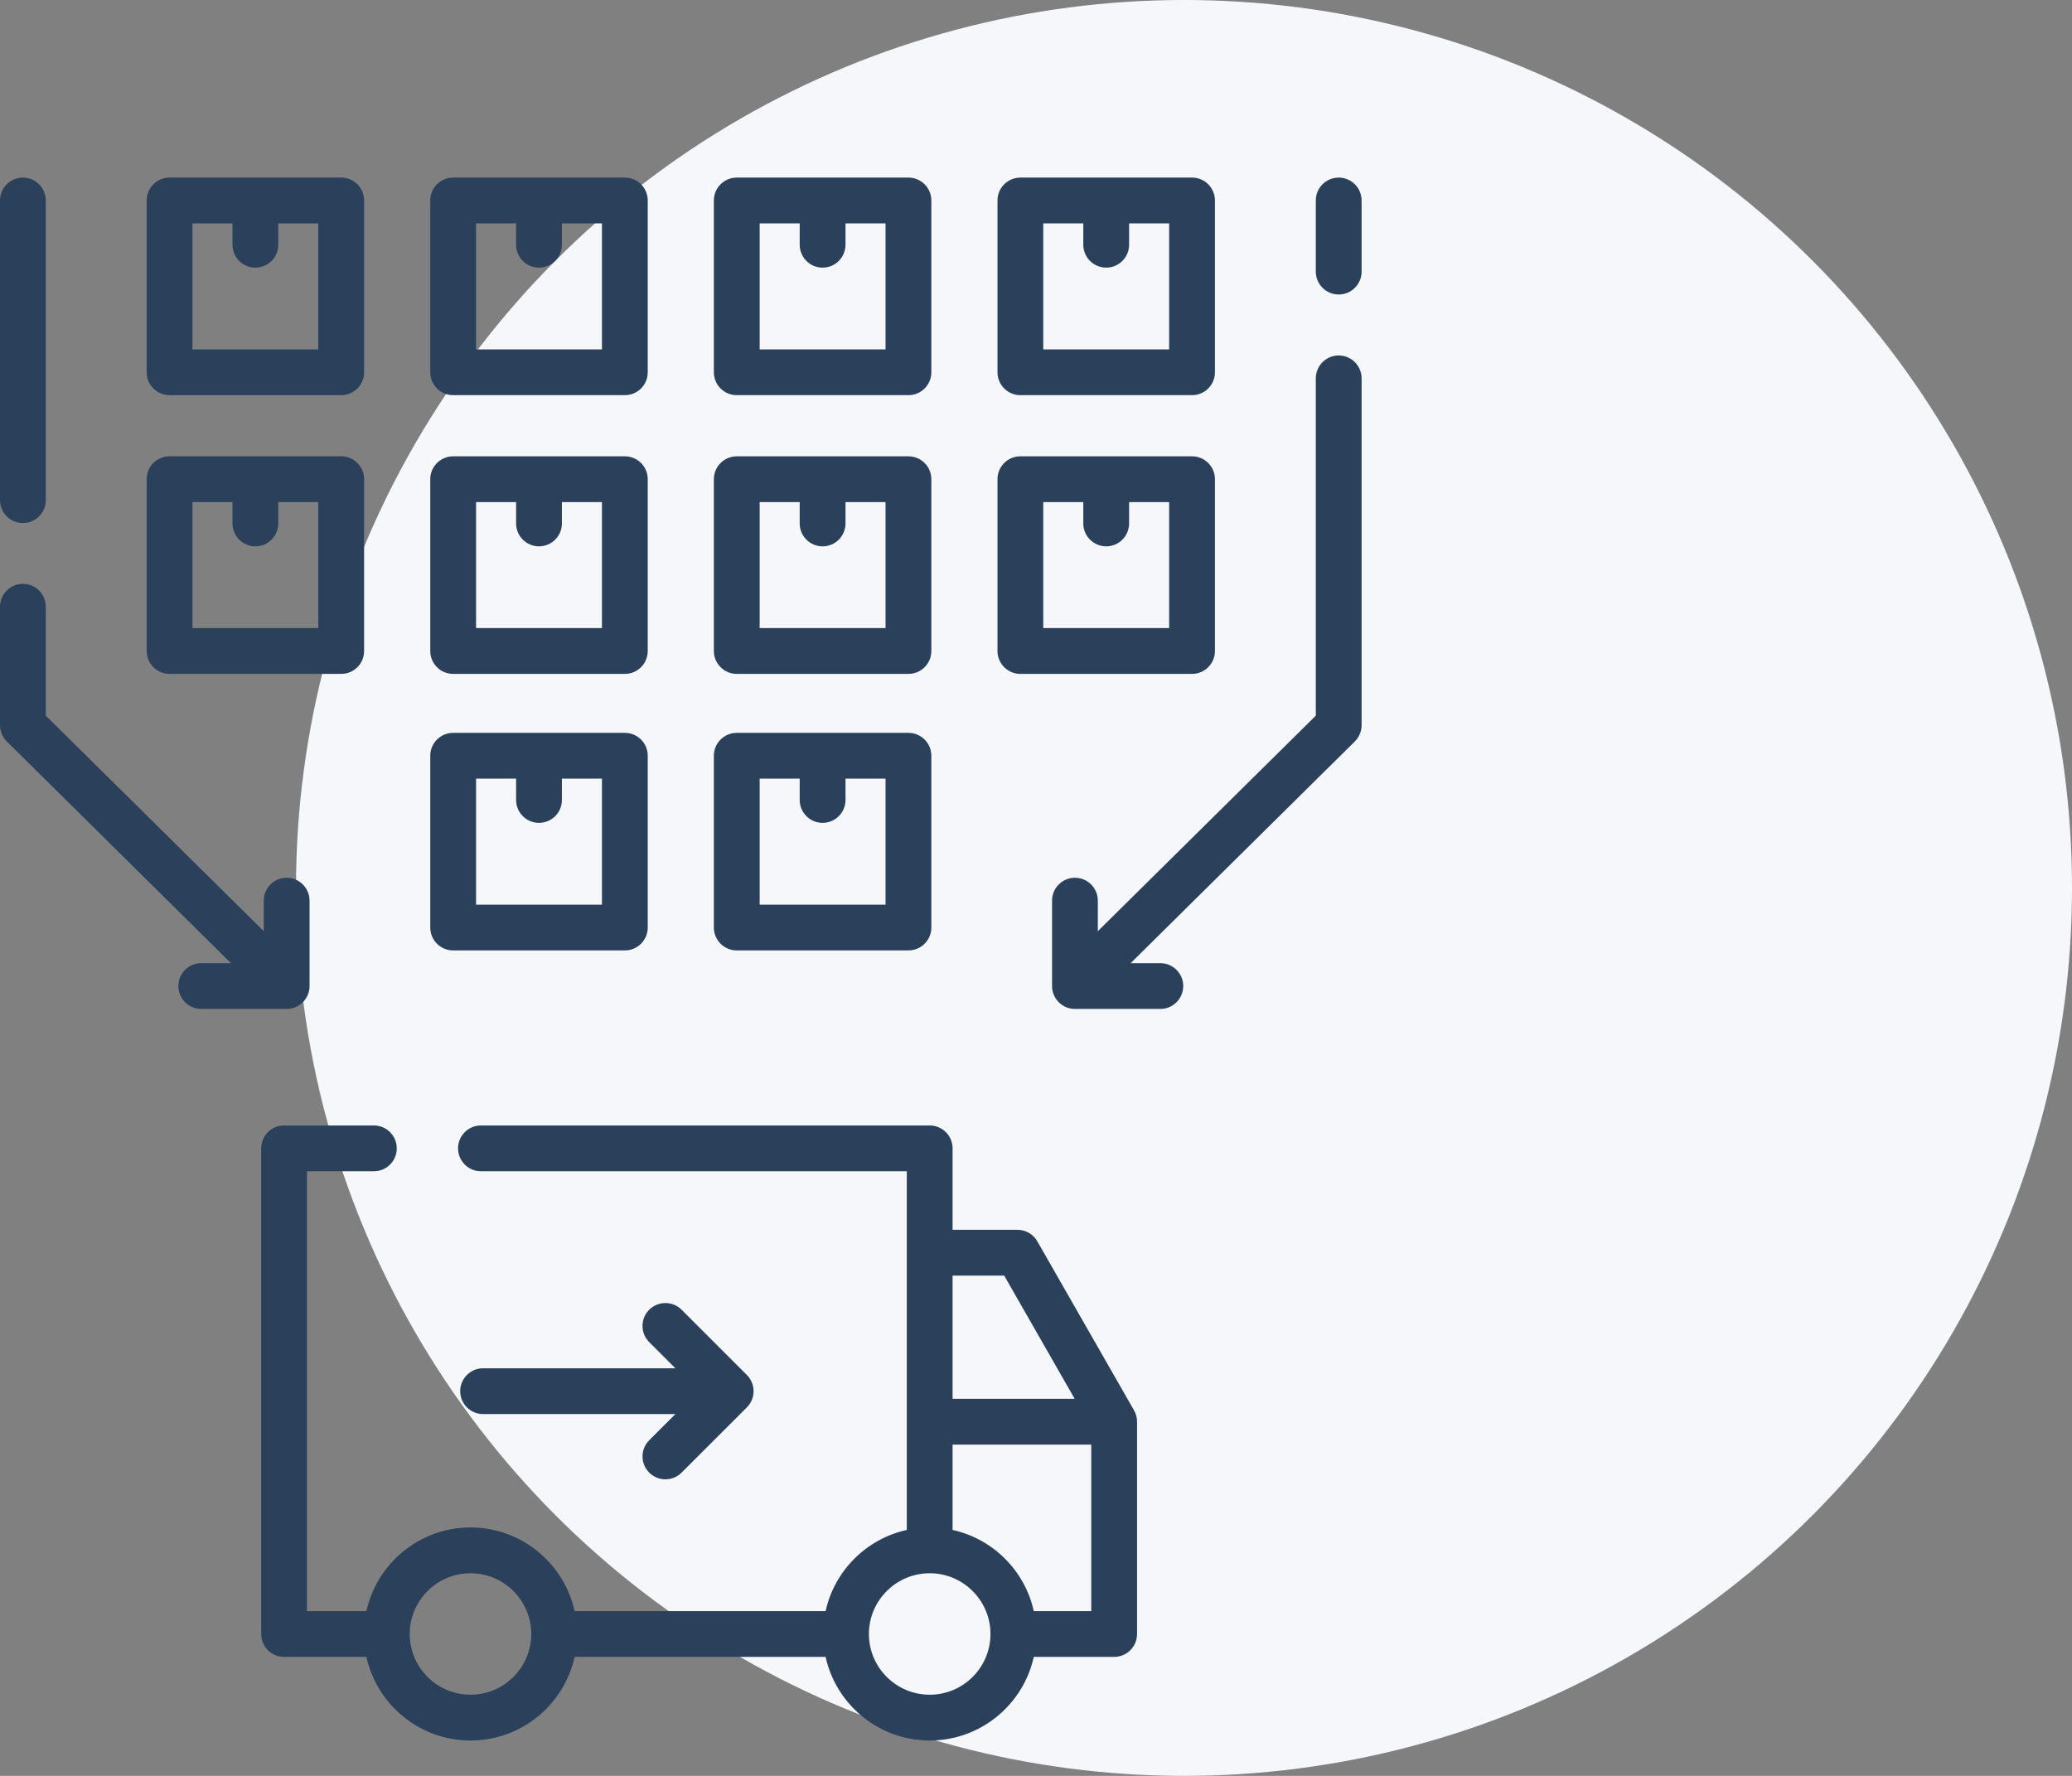 <?xml version="1.0" encoding="UTF-8"?> <svg xmlns="http://www.w3.org/2000/svg" width="70" height="60" viewBox="0 0 70 60" fill="none"><rect x="0" y="0" width="70" height="60" fill="#808080" stroke="none"/> <circle cx="40" cy="30" r="30" fill="#F5F7FA"></circle> <path d="M35.044 41.939C34.907 41.698 34.651 41.55 34.373 41.55H32.182V38.799C32.182 38.371 31.836 38.025 31.409 38.025H16.248C15.821 38.025 15.475 38.371 15.475 38.799C15.475 39.226 15.821 39.572 16.248 39.572H30.635V51.691C29.27 51.991 28.192 53.068 27.892 54.433H19.412C19.057 52.819 17.615 51.607 15.895 51.607C14.176 51.607 12.734 52.819 12.379 54.433H10.371V39.572H12.631C13.058 39.572 13.404 39.226 13.404 38.799C13.404 38.371 13.058 38.025 12.631 38.025H9.597C9.17 38.025 8.824 38.371 8.824 38.799V55.206C8.824 55.634 9.17 55.98 9.597 55.98H12.379C12.734 57.594 14.176 58.805 15.895 58.805C17.615 58.805 19.057 57.594 19.412 55.98H27.892C28.247 57.594 29.689 58.805 31.409 58.805C33.128 58.805 34.57 57.594 34.925 55.98H37.64C38.068 55.98 38.414 55.633 38.414 55.206V48.035C38.414 47.9 38.379 47.767 38.312 47.65L35.044 41.939ZM15.895 57.258C14.763 57.258 13.842 56.338 13.842 55.206C13.842 54.075 14.763 53.154 15.895 53.154C17.027 53.154 17.948 54.075 17.948 55.206C17.948 56.338 17.027 57.258 15.895 57.258ZM36.307 47.261H32.182V43.097H33.925L36.307 47.261ZM31.409 57.258C30.276 57.258 29.355 56.338 29.355 55.206C29.355 54.075 30.277 53.154 31.409 53.154C32.541 53.154 33.462 54.075 33.462 55.206C33.462 56.338 32.541 57.258 31.409 57.258ZM34.925 54.433C34.625 53.068 33.547 51.991 32.182 51.691V48.808H36.867V54.433H34.925Z" fill="#2A405B"></path> <path d="M15.547 47.002C15.547 47.43 15.894 47.776 16.321 47.776H22.817L21.933 48.66C21.631 48.962 21.631 49.452 21.933 49.754C22.084 49.905 22.282 49.98 22.48 49.98C22.678 49.98 22.876 49.905 23.027 49.754L25.23 47.552C25.362 47.42 25.448 47.24 25.457 47.041C25.457 47.04 25.457 47.04 25.457 47.039C25.458 47.033 25.458 47.028 25.458 47.022C25.458 47.015 25.458 47.009 25.458 47.002C25.458 46.996 25.458 46.99 25.458 46.983C25.458 46.977 25.458 46.971 25.457 46.966C25.457 46.965 25.457 46.965 25.457 46.964C25.448 46.765 25.362 46.585 25.23 46.453L23.027 44.251C22.724 43.949 22.235 43.949 21.933 44.251C21.631 44.553 21.631 45.043 21.933 45.345L22.817 46.229H16.321C15.894 46.229 15.547 46.575 15.547 47.002Z" fill="#2A405B"></path> <path d="M4.955 16.19V21.994C4.955 22.422 5.301 22.768 5.728 22.768H11.528C11.955 22.768 12.301 22.422 12.301 21.994V16.19C12.301 15.763 11.955 15.417 11.528 15.417H5.728C5.301 15.417 4.955 15.763 4.955 16.19ZM6.502 16.964H7.854V17.685C7.854 18.112 8.201 18.459 8.628 18.459C9.055 18.459 9.401 18.112 9.401 17.685V16.964H10.754V21.221H6.502V16.964Z" fill="#2A405B"></path> <path d="M14.536 16.19V21.994C14.536 22.422 14.882 22.768 15.31 22.768H21.109C21.537 22.768 21.883 22.422 21.883 21.994V16.19C21.883 15.763 21.537 15.417 21.109 15.417H15.31C14.882 15.417 14.536 15.763 14.536 16.19ZM16.083 16.964H17.436V17.685C17.436 18.112 17.782 18.459 18.209 18.459C18.637 18.459 18.983 18.112 18.983 17.685V16.964H20.336V21.221H16.083V16.964Z" fill="#2A405B"></path> <path d="M24.117 16.19V21.994C24.117 22.422 24.463 22.768 24.891 22.768H30.69C31.118 22.768 31.464 22.422 31.464 21.994V16.19C31.464 15.763 31.118 15.417 30.69 15.417H24.891C24.463 15.417 24.117 15.763 24.117 16.19ZM25.664 16.964H27.017V17.685C27.017 18.112 27.363 18.459 27.791 18.459C28.218 18.459 28.564 18.112 28.564 17.685V16.964H29.917V21.221H25.664V16.964Z" fill="#2A405B"></path> <path d="M33.699 16.19V21.994C33.699 22.422 34.045 22.768 34.472 22.768H40.272C40.699 22.768 41.045 22.422 41.045 21.994V16.19C41.045 15.763 40.699 15.417 40.272 15.417H34.472C34.045 15.417 33.699 15.763 33.699 16.19ZM35.245 16.964H36.598V17.685C36.598 18.112 36.944 18.459 37.372 18.459C37.799 18.459 38.145 18.112 38.145 17.685V16.964H39.498V21.221H35.245V16.964Z" fill="#2A405B"></path> <path d="M4.955 6.774V12.578C4.955 13.005 5.301 13.351 5.728 13.351H11.528C11.955 13.351 12.301 13.005 12.301 12.578V6.774C12.301 6.346 11.955 6 11.528 6H5.728C5.301 6 4.955 6.346 4.955 6.774ZM6.502 7.547H7.854V8.268C7.854 8.696 8.201 9.042 8.628 9.042C9.055 9.042 9.401 8.696 9.401 8.268V7.547H10.754V11.804H6.502V7.547Z" fill="#2A405B"></path> <path d="M14.536 6.774V12.578C14.536 13.005 14.882 13.351 15.31 13.351H21.109C21.537 13.351 21.883 13.005 21.883 12.578V6.774C21.883 6.346 21.537 6 21.109 6H15.31C14.882 6 14.536 6.346 14.536 6.774ZM16.083 7.547H17.436V8.268C17.436 8.696 17.782 9.042 18.209 9.042C18.637 9.042 18.983 8.696 18.983 8.268V7.547H20.336V11.804H16.083V7.547Z" fill="#2A405B"></path> <path d="M24.117 6.774V12.578C24.117 13.005 24.463 13.351 24.891 13.351H30.69C31.118 13.351 31.464 13.005 31.464 12.578V6.774C31.464 6.346 31.118 6 30.69 6H24.891C24.463 6 24.117 6.346 24.117 6.774ZM25.664 7.547H27.017V8.268C27.017 8.696 27.363 9.042 27.791 9.042C28.218 9.042 28.564 8.696 28.564 8.268V7.547H29.917V11.804H25.664V7.547Z" fill="#2A405B"></path> <path d="M33.699 6.774V12.578C33.699 13.005 34.045 13.351 34.472 13.351H40.272C40.699 13.351 41.045 13.005 41.045 12.578V6.774C41.045 6.346 40.699 6 40.272 6H34.472C34.045 6 33.699 6.346 33.699 6.774ZM35.245 7.547H36.598V8.268C36.598 8.696 36.944 9.042 37.372 9.042C37.799 9.042 38.145 8.696 38.145 8.268V7.547H39.498V11.804H35.245V7.547Z" fill="#2A405B"></path> <path d="M14.536 25.533V31.337C14.536 31.765 14.882 32.111 15.31 32.111H21.109C21.537 32.111 21.883 31.765 21.883 31.337V25.533C21.883 25.106 21.537 24.76 21.109 24.76H15.31C14.882 24.76 14.536 25.106 14.536 25.533ZM16.083 26.307H17.436V27.028C17.436 27.455 17.782 27.801 18.209 27.801C18.637 27.801 18.983 27.455 18.983 27.028V26.307H20.336V30.564H16.083V26.307Z" fill="#2A405B"></path> <path d="M24.117 25.533V31.337C24.117 31.765 24.463 32.111 24.891 32.111H30.69C31.118 32.111 31.464 31.765 31.464 31.337V25.533C31.464 25.106 31.118 24.76 30.69 24.76H24.891C24.463 24.76 24.117 25.106 24.117 25.533ZM25.664 26.307H27.017V27.028C27.017 27.455 27.363 27.801 27.791 27.801C28.218 27.801 28.564 27.455 28.564 27.028V26.307H29.917V30.564H25.664V26.307Z" fill="#2A405B"></path> <path d="M0.774 17.672C1.201 17.672 1.547 17.326 1.547 16.898V6.774C1.547 6.346 1.201 6 0.774 6C0.346 6 0 6.346 0 6.774V16.898C0 17.326 0.346 17.672 0.774 17.672Z" fill="#2A405B"></path> <path d="M10.458 33.314V30.43C10.458 30.002 10.111 29.656 9.684 29.656C9.257 29.656 8.911 30.002 8.911 30.43V31.461L1.547 24.179V20.5C1.547 20.072 1.201 19.726 0.774 19.726C0.346 19.726 0 20.072 0 20.5V24.502C0 24.708 0.083 24.906 0.23 25.051L7.802 32.541H6.8C6.373 32.541 6.026 32.887 6.026 33.314C6.026 33.742 6.373 34.088 6.8 34.088H9.684C10.111 34.088 10.458 33.742 10.458 33.314Z" fill="#2A405B"></path> <path d="M45.226 12.01C44.799 12.01 44.453 12.357 44.453 12.784V24.179L37.089 31.461V30.43C37.089 30.002 36.743 29.656 36.316 29.656C35.889 29.656 35.542 30.002 35.542 30.43V33.314C35.542 33.742 35.889 34.088 36.316 34.088H39.2C39.627 34.088 39.974 33.742 39.974 33.314C39.974 32.887 39.627 32.541 39.2 32.541H38.198L45.77 25.052C45.917 24.906 46 24.708 46 24.502V12.784C46 12.357 45.654 12.01 45.226 12.01Z" fill="#2A405B"></path> <path d="M45.226 6C44.799 6 44.453 6.346 44.453 6.774V9.176C44.453 9.604 44.799 9.95 45.226 9.95C45.654 9.95 46 9.604 46 9.176V6.774C46 6.346 45.654 6 45.226 6Z" fill="#2A405B"></path> </svg> 